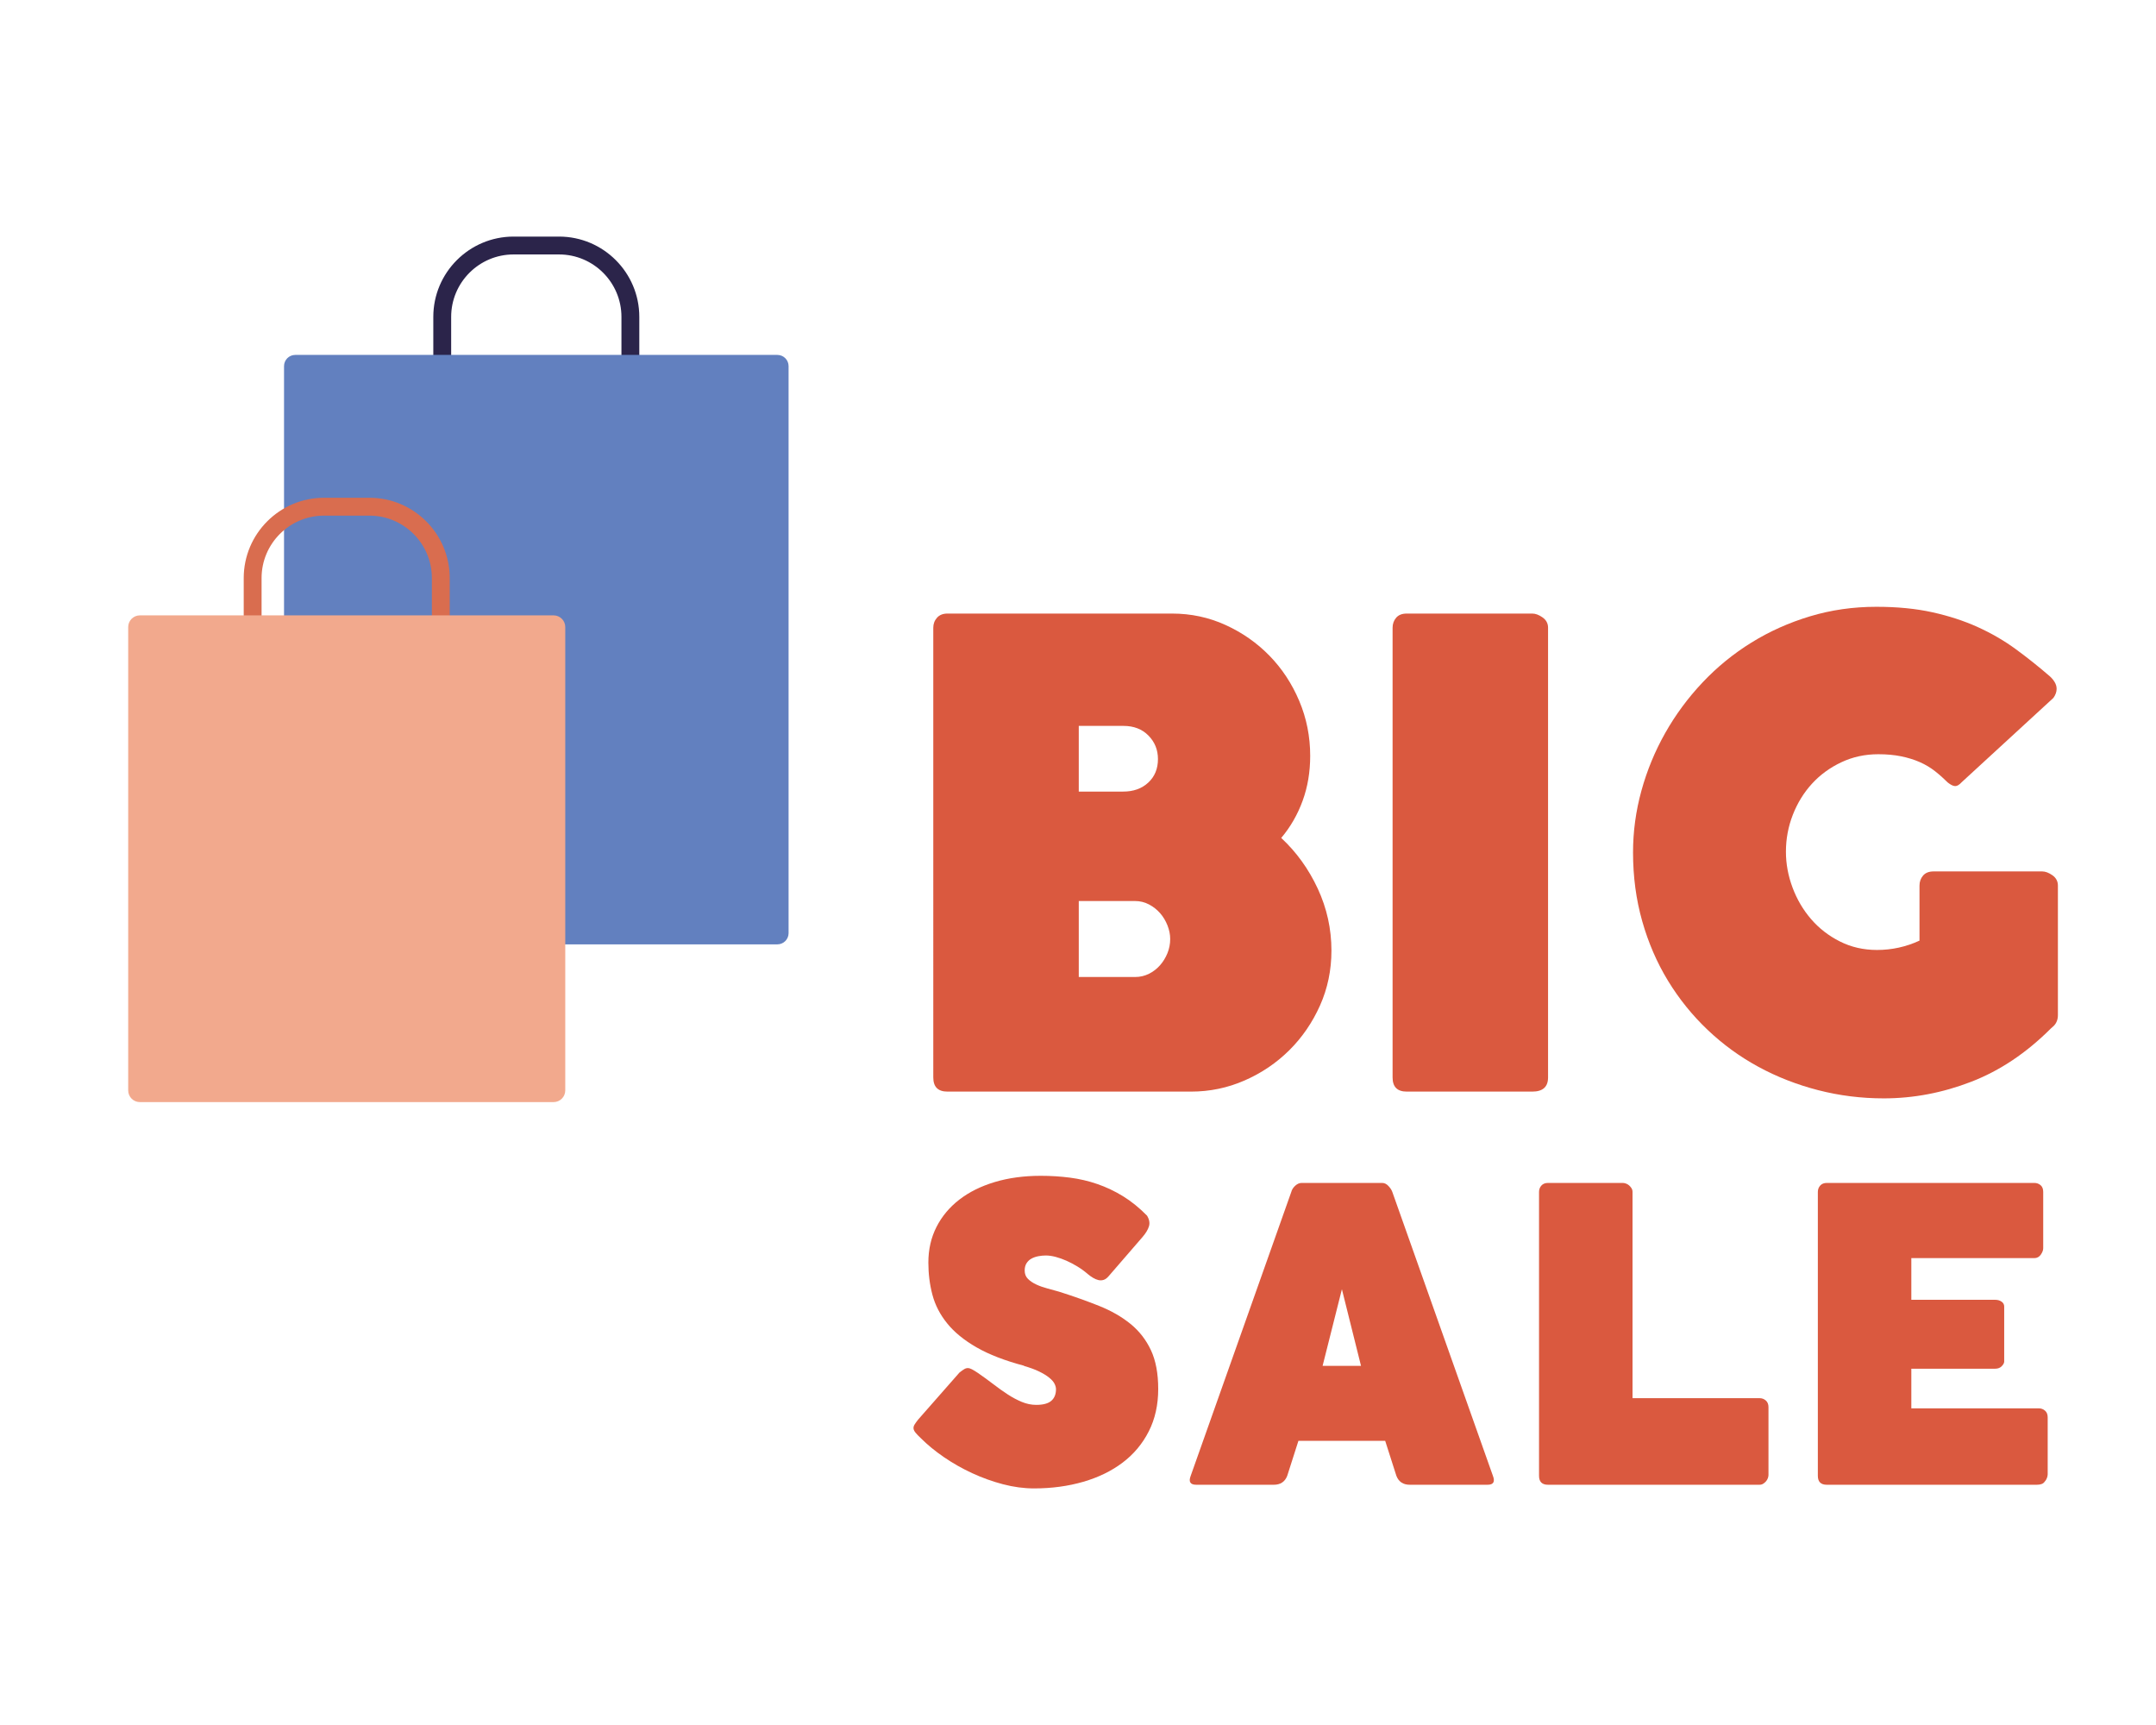 <?xml version="1.0" encoding="iso-8859-1"?>
<!-- Generator: Adobe Illustrator 27.8.1, SVG Export Plug-In . SVG Version: 6.00 Build 0)  -->
<svg version="1.1" id="Layer_1" xmlns="http://www.w3.org/2000/svg" xmlns:xlink="http://www.w3.org/1999/xlink" x="0px" y="0px"
	 viewBox="0 0 2500 2000" style="enable-background:new 0 0 2500 2000;" xml:space="preserve">
<g>
	<g>
		<g>
			<path style="fill:#DA593F;" d="M1082.193,727.804c0-4.49,1.426-8.332,4.298-11.568c2.852-3.236,6.896-4.854,12.124-4.854h260.516
				c21.893,0,42.551,4.409,61.956,13.247c19.405,8.838,36.393,20.71,50.944,35.635c14.561,14.925,26.069,32.419,34.522,52.441
				c8.464,20.042,12.691,41.237,12.691,63.645c0,18.646-2.923,36.019-8.767,52.057c-5.855,16.058-14.126,30.417-24.825,43.118
				c17.666,16.422,31.782,36.019,42.369,58.771c10.567,22.772,15.856,46.718,15.856,71.856c0,22.631-4.419,43.846-13.247,63.625
				c-8.838,19.779-20.709,37.091-35.645,51.895c-14.925,14.804-32.227,26.494-51.875,35.068
				c-19.658,8.595-40.317,12.883-61.956,12.883h-282.54c-10.951,0-16.422-5.461-16.422-16.422V727.804z M1342.709,880.071
				c0-10.699-3.671-19.779-11.012-27.242c-7.341-7.463-16.978-11.204-28.92-11.204h-51.885v76.144h51.511
				c11.942,0,21.65-3.479,29.113-10.456C1338.978,900.355,1342.709,891.275,1342.709,880.071z M1356.897,1088.702
				c0-5.218-1.062-10.496-3.175-15.856c-2.113-5.339-4.985-10.072-8.585-14.177c-3.61-4.105-7.897-7.463-12.873-10.072
				c-4.985-2.629-10.335-3.923-16.058-3.923h-65.314v88.076h65.314c5.723,0,11.073-1.234,16.058-3.721
				c4.975-2.488,9.263-5.784,12.873-9.91c3.6-4.106,6.472-8.757,8.585-13.995
				C1355.835,1099.906,1356.897,1094.446,1356.897,1088.702z"/>
			<path style="fill:#DA593F;" d="M1614.784,727.804c0-4.49,1.365-8.332,4.105-11.568c2.74-3.236,6.846-4.854,12.316-4.854h145.563
				c3.731,0,7.715,1.476,11.942,4.47c4.227,2.993,6.35,6.977,6.35,11.952V1249.2c0,10.961-6.098,16.422-18.293,16.422h-145.563
				c-10.951,0-16.422-5.461-16.422-16.422V727.804z"/>
			<path style="fill:#DA593F;" d="M2376.927,784.148c2.235,2.002,4.105,4.247,5.592,6.735c1.497,2.487,2.245,5.096,2.245,7.827
				c0,3.499-1.254,6.977-3.731,10.456l-106.378,97.783c-2.74,2.993-5.218,4.469-7.463,4.469c-2.235,0-5.096-1.355-8.585-4.105
				c-4.722-4.712-9.698-9.141-14.925-13.247c-5.228-4.105-11.073-7.584-17.544-10.436c-6.472-2.872-13.682-5.097-21.65-6.735
				c-7.958-1.618-16.786-2.427-26.493-2.427c-15.431,0-29.74,3.115-42.926,9.343c-13.186,6.209-24.511,14.501-33.966,24.815
				c-9.455,10.334-16.857,22.327-22.206,36.019c-5.349,13.692-8.019,27.99-8.019,42.916c0,13.934,2.548,27.747,7.645,41.439
				c5.106,13.672,12.256,25.867,21.468,36.565c9.202,10.699,20.335,19.354,33.4,25.948c13.065,6.593,27.434,9.89,43.108,9.89
				c17.17,0,33.592-3.6,49.266-10.82v-63.827c0-4.49,1.365-8.332,4.105-11.568c2.74-3.236,6.846-4.854,12.316-4.854h125.784
				c3.731,0,7.705,1.497,11.942,4.469c4.227,2.993,6.34,6.977,6.34,11.953v150.042c0,5.218-1.618,9.445-4.844,12.681l-3.367,2.993
				c-28.364,28.354-59.155,48.963-92.373,61.764c-33.218,12.822-66.992,19.233-101.333,19.233c-26.119,0-51.5-3.175-76.134-9.526
				c-24.633-6.35-47.719-15.37-69.237-27.06c-21.529-11.689-41.186-26.008-58.973-42.915
				c-17.787-16.928-33.097-35.898-45.909-56.931c-12.812-21.013-22.762-44.028-29.851-69.045
				c-7.099-24.997-10.638-51.551-10.638-79.683c0-24.127,3.226-47.951,9.697-71.472c6.472-23.521,15.684-45.848,27.626-67.002
				c11.942-21.134,26.372-40.671,43.29-58.589c16.917-17.919,35.837-33.35,56.729-46.273c20.901-12.944,43.542-23.076,67.933-30.417
				c24.38-7.341,50.014-11.022,76.882-11.022c24.137,0,45.787,2.123,64.95,6.35c19.152,4.227,36.697,9.95,52.623,17.17
				c15.916,7.22,30.609,15.734,44.038,25.563C2350.798,762.448,2363.984,772.964,2376.927,784.148z"/>
		</g>
	</g>
	<g>
		<g>
			<path style="fill:#DA593F;" d="M1133.977,1591.857c6.128,4.227,12.053,8.555,17.797,12.943
				c5.733,4.409,11.305,8.373,16.725,11.912c5.42,3.539,10.88,6.431,16.381,8.716c5.501,2.285,11.073,3.418,16.725,3.418
				c8.019,0,13.823-1.578,17.443-4.712c3.61-3.135,5.42-7.625,5.42-13.429c0-2.043-0.586-4.206-1.77-6.492
				c-1.173-2.265-3.216-4.591-6.128-6.937c-2.902-2.366-6.755-4.732-11.548-7.079c-4.793-2.366-10.8-4.55-18.02-6.593h0.94
				c-22.621-5.966-41.166-13.125-55.616-21.458c-14.45-8.312-25.806-17.575-34.047-27.808
				c-8.251-10.193-13.945-21.235-17.089-33.107c-3.145-11.851-4.712-24.309-4.712-37.333c0-15.249,3.145-29.022,9.425-41.358
				c6.29-12.337,15.117-22.894,26.514-31.691c11.386-8.797,25.098-15.593,41.126-20.386c16.017-4.793,33.774-7.2,53.25-7.2
				c11.629,0,22.894,0.708,33.815,2.123c10.921,1.416,21.518,3.883,31.812,7.422c10.294,3.539,20.224,8.251,29.81,14.137
				c9.586,5.905,18.849,13.409,27.808,22.509c2.67,4.409,3.418,8.535,2.235,12.377c-1.173,3.843-3.65,7.968-7.422,12.357
				l-39.346,45.484c-1.891,2.204-3.812,3.62-5.774,4.247c-1.972,0.627-3.974,0.708-6.016,0.243
				c-2.043-0.485-4.116-1.335-6.239-2.609c-2.123-1.254-4.207-2.73-6.249-4.469c-3.61-3.135-7.534-6.007-11.781-8.595
				c-4.237-2.589-8.484-4.833-12.721-6.714c-4.247-1.881-8.454-3.377-12.61-4.49c-4.166-1.092-7.978-1.638-11.427-1.638
				c-2.831,0-5.703,0.263-8.605,0.829c-2.912,0.546-5.542,1.436-7.897,2.71c-2.356,1.254-4.278,3.014-5.764,5.299
				c-1.496,2.265-2.245,5.137-2.245,8.595c0,3.923,1.254,7.159,3.772,9.667c2.508,2.508,5.693,4.672,9.546,6.472
				c3.842,1.82,8.13,3.337,12.842,4.591c4.712,1.274,9.263,2.528,13.661,3.782c16.816,5.339,32.288,10.84,46.424,16.483
				c14.137,5.663,26.281,12.62,36.413,20.871c10.132,8.231,18.02,18.364,23.682,30.397c5.653,12.013,8.484,27.06,8.484,45.12
				c0,18.384-3.661,34.765-10.961,49.124c-7.301,14.379-17.403,26.433-30.286,36.181c-12.883,9.748-28.121,17.17-45.706,22.267
				c-17.605,5.096-36.606,7.665-57.032,7.665c-11.781,0-23.804-1.618-36.049-4.834c-12.256-3.216-24.158-7.503-35.705-12.842
				c-11.548-5.339-22.429-11.507-32.632-18.505c-10.213-6.977-19.172-14.339-26.868-22.024c-2.67-2.508-4.712-4.631-6.128-6.371
				c-1.416-1.719-2.204-3.337-2.356-4.833c-0.162-1.476,0.233-3.014,1.183-4.591c0.941-1.557,2.356-3.539,4.237-5.885l47.84-54.443
				c2.194-1.719,4.004-3.013,5.42-3.883c1.406-0.87,2.821-1.294,4.237-1.294c1.416,0,3.023,0.465,4.834,1.416
				C1128.83,1588.54,1131.156,1589.956,1133.977,1591.857z"/>
			<path style="fill:#DA593F;" d="M1731.102,1711.077c2.67,6.917,0.627,10.375-6.128,10.375h-90.25
				c-7.705,0-12.893-3.458-15.552-10.375l-12.964-40.529h-100.625l-12.964,40.529c-2.67,6.917-7.857,10.375-15.552,10.375h-90.017
				c-6.906,0-9.03-3.458-6.36-10.375l116.653-329.187c0.617-2.508,2.113-4.874,4.469-7.078c2.356-2.184,4.874-3.297,7.543-3.297
				h93.314c2.67,0,5.106,1.173,7.311,3.539c2.194,2.346,3.691,4.631,4.47,6.836L1731.102,1711.077z M1533.625,1583.605h44.543
				l-22.155-88.844L1533.625,1583.605z"/>
			<path style="fill:#DA593F;" d="M2040.268,1621.06c2.831,0,5.268,0.91,7.311,2.71c2.043,1.82,3.064,4.368,3.064,7.665v78.712
				c0,1.092-0.233,2.305-0.708,3.64c-0.475,1.335-1.183,2.568-2.124,3.661c-0.94,1.092-2.043,2.042-3.297,2.831
				c-1.264,0.789-2.67,1.173-4.247,1.173H1794.96c-6.906,0-10.365-3.458-10.365-10.375V1381.89c0-2.831,0.9-5.258,2.71-7.301
				c1.8-2.043,4.358-3.074,7.655-3.074h86.721c1.102,0,2.316,0.243,3.651,0.708c1.335,0.465,2.558,1.173,3.661,2.123
				c1.092,0.95,2.032,2.043,2.821,3.297c0.789,1.254,1.183,2.67,1.183,4.247v239.17H2040.268z"/>
			<path style="fill:#DA593F;" d="M2358.857,1371.515c2.832,0,5.258,0.87,7.301,2.589c2.043,1.739,3.064,4.328,3.064,7.786v65.263
				c0,2.366-0.94,4.874-2.821,7.544c-1.891,2.67-4.399,4.004-7.544,4.004h-142.569v48.315h97.328c2.821,0,5.258,0.708,7.301,2.124
				c2.043,1.416,3.064,3.297,3.064,5.642v63.868c0,1.578-0.94,3.337-2.821,5.299c-1.891,1.962-4.409,2.953-7.543,2.953h-97.328
				v45.949h147.757c2.821,0,5.258,0.91,7.301,2.71c2.042,1.8,3.064,4.348,3.064,7.665v66.214c0,1.254-0.313,2.71-0.94,4.348
				c-0.627,1.658-1.497,3.034-2.589,4.126c-1.578,2.366-4.561,3.539-8.959,3.539h-243.66c-6.917,0-10.365-3.458-10.365-10.375
				V1381.89c0-2.831,0.9-5.258,2.71-7.301c1.8-2.043,4.358-3.074,7.655-3.074H2358.857z"/>
		</g>
	</g>
	<g>
		<g>
			<path style="fill:#2B244A;" d="M502.44,367.381c0-51.328,41.763-93.081,93.091-93.081h52.703
				c51.331,0,93.073,41.752,93.073,93.081v69.147H502.44V367.381z M720.597,367.381c0-39.901-32.46-72.371-72.363-72.371H595.53
				c-39.901,0-72.382,32.47-72.382,72.371v48.437h197.448V367.381z"/>
		</g>
		<path style="fill:#6280BF;" d="M901.411,1094.91H342.343c-7.173,0-12.987-5.814-12.987-12.987V424.485
			c0-7.173,5.815-12.987,12.987-12.987h559.068c7.172,0,12.987,5.814,12.987,12.987v657.438
			C914.398,1089.095,908.583,1094.91,901.411,1094.91z"/>
	</g>
	<g>
		<g>
			<path style="fill:#D96D4F;" d="M282.605,670.217c0-51.328,41.763-93.091,93.091-93.091h52.703
				c51.328,0,93.091,41.763,93.091,93.091v69.135H282.605V670.217z M500.781,670.217c0-39.913-32.479-72.381-72.382-72.381h-52.703
				c-39.903,0-72.382,32.468-72.382,72.381v48.425h197.467V670.217z"/>
		</g>
		<path style="fill:#F2A98D;" d="M641.905,1277.797H162.2c-7.481,0-13.546-6.065-13.546-13.546V727.011
			c0-7.481,6.065-13.546,13.546-13.546h479.706c7.481,0,13.546,6.065,13.546,13.546v537.241
			C655.451,1271.732,649.386,1277.797,641.905,1277.797z"/>
	</g>
</g>
</svg>
